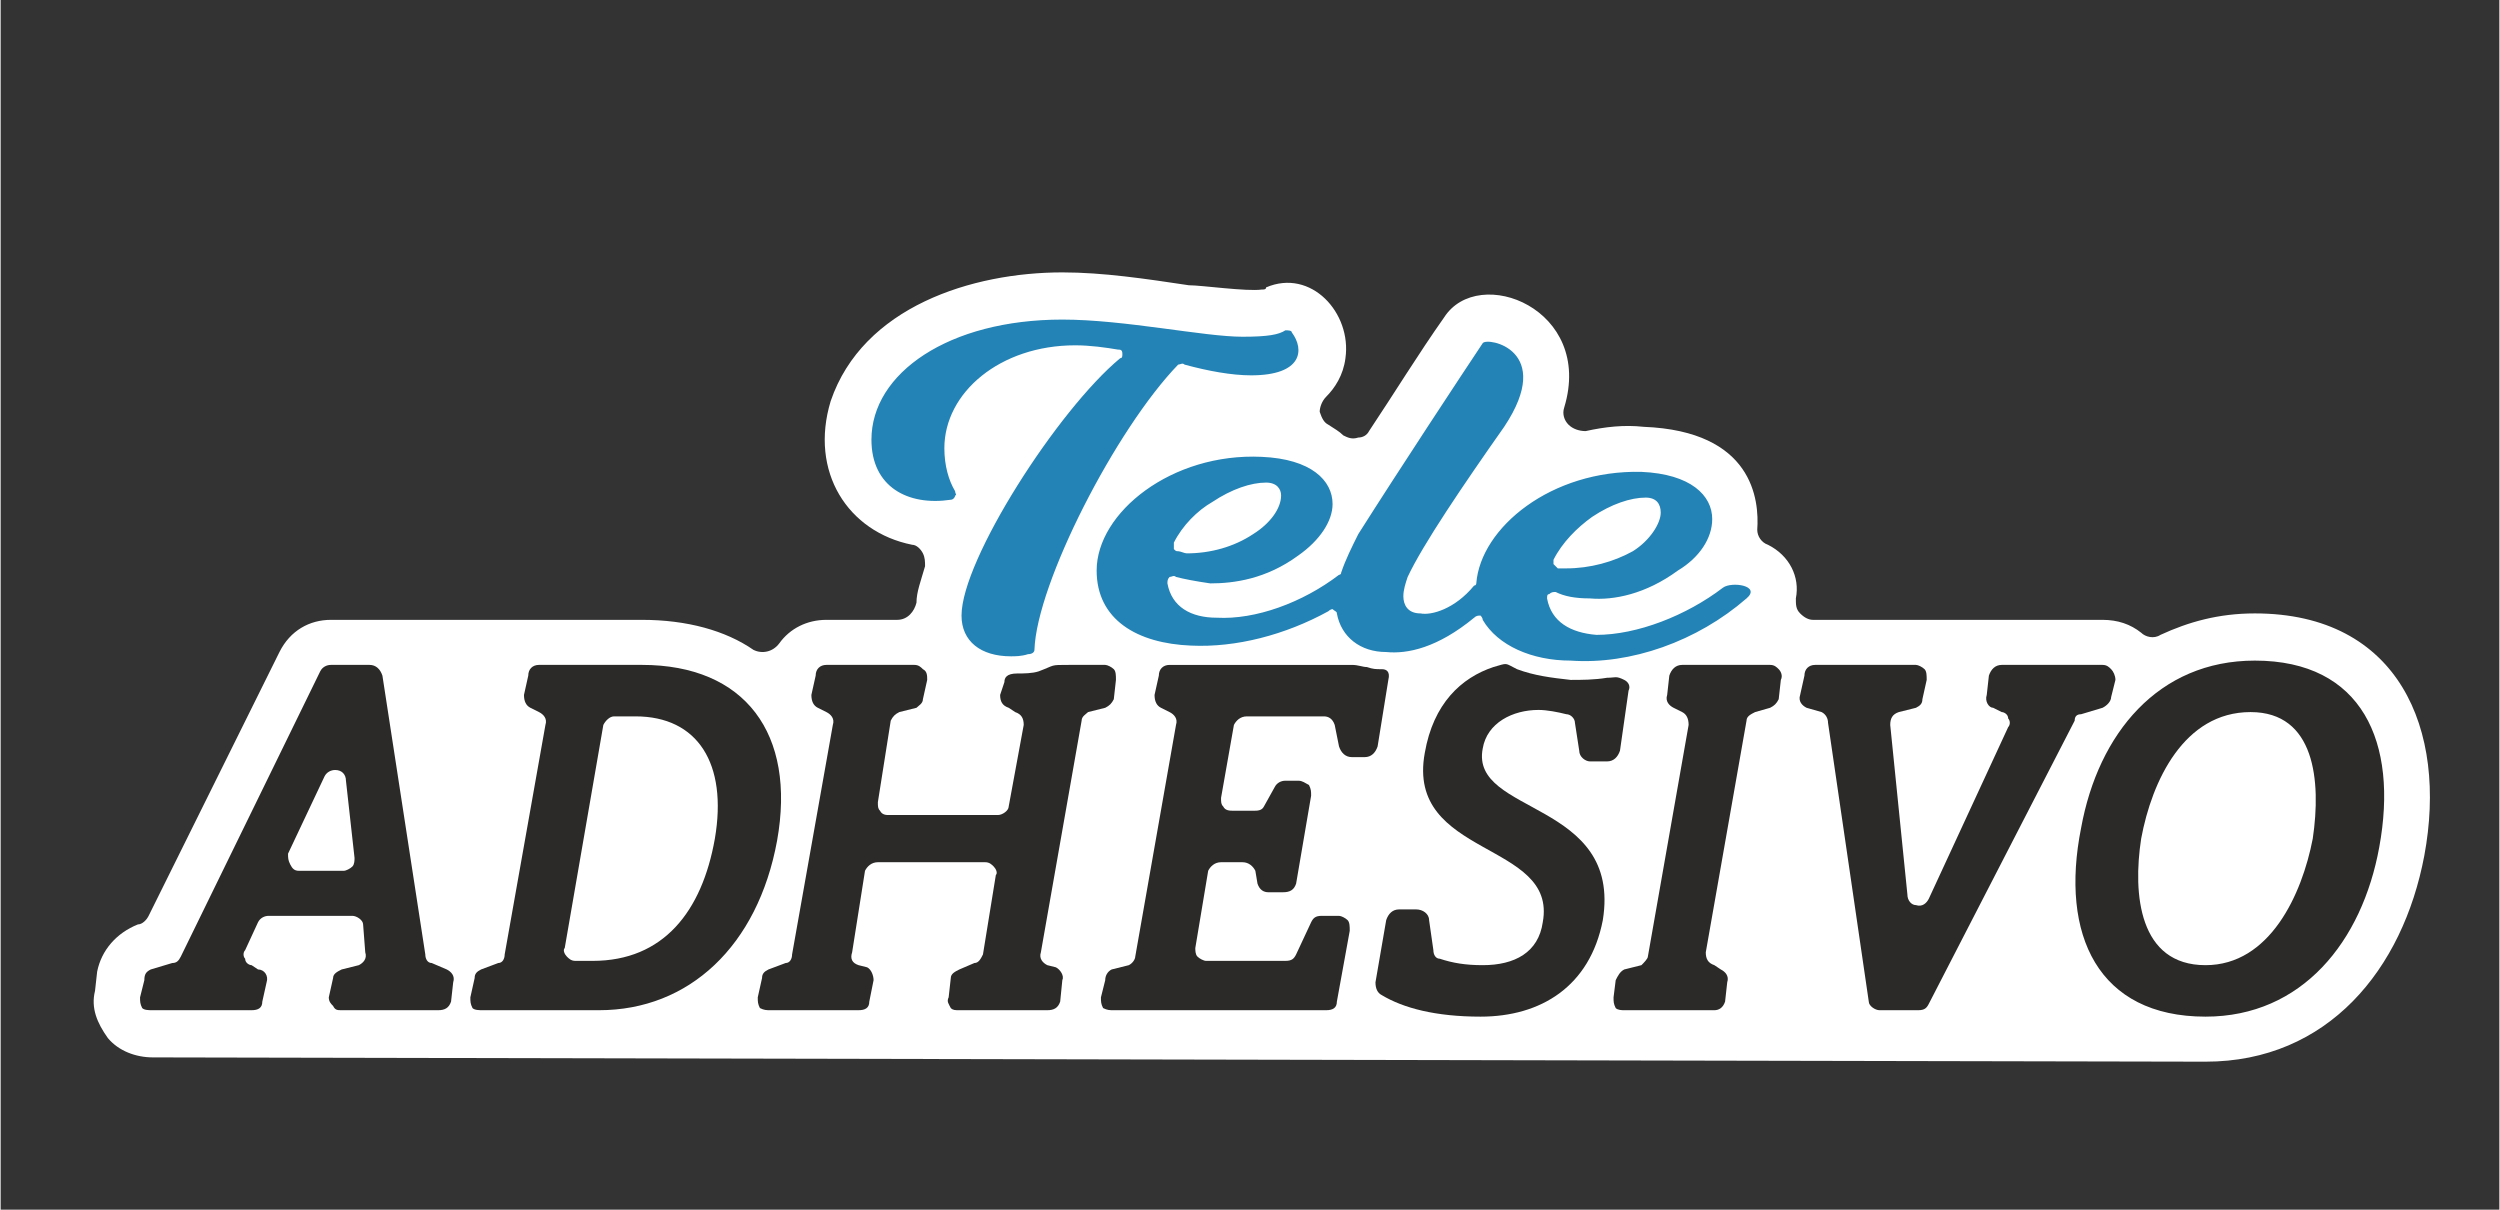 <?xml version="1.0" encoding="UTF-8"?>
<!DOCTYPE svg PUBLIC "-//W3C//DTD SVG 1.1//EN" "http://www.w3.org/Graphics/SVG/1.1/DTD/svg11.dtd">
<!-- Creator: CorelDRAW -->
<svg xmlns="http://www.w3.org/2000/svg" xml:space="preserve" width="124px" height="60px" version="1.1" style="shape-rendering:geometricPrecision; text-rendering:geometricPrecision; image-rendering:optimizeQuality; fill-rule:evenodd; clip-rule:evenodd"
viewBox="0 0 11.65 5.64"
 xmlns:xlink="http://www.w3.org/1999/xlink"
 xmlns:xodm="http://www.corel.com/coreldraw/odm/2003">
 <rect x="0" y="0" width="11.65" height="5.64" fill="#333333" stroke="none"/>
 <defs>
  <style type="text/css">
   <![CDATA[
    .fil0 {fill:none}
    .fil2 {fill:#2383B6}
    .fil1 {fill:white}
    .fil3 {fill:#2B2A29;fill-rule:nonzero}
   ]]>
  </style>
 </defs>
 <g id="Capa_x0020_1">
  <rect class="fil0" width="11.65" height="5.64"/>
  <g id="logo-teleadhesivo-mobile.eps">
   <path class="fil1" d="M0.71 4.93c-0.08,0 -0.16,-0.03 -0.21,-0.09 -0.05,-0.07 -0.08,-0.14 -0.06,-0.22l0.01 -0.09c0.02,-0.1 0.09,-0.18 0.19,-0.22l0 0c0.02,0 0.04,-0.02 0.05,-0.04l0.61 -1.23c0.05,-0.1 0.14,-0.15 0.24,-0.15l1.45 0c0.21,0 0.39,0.05 0.52,0.14 0.04,0.02 0.09,0.01 0.12,-0.03 0.05,-0.07 0.13,-0.11 0.22,-0.11l0.33 0c0.05,0 0.08,-0.04 0.09,-0.08 0,-0.05 0.02,-0.1 0.04,-0.17 0,-0.02 0,-0.04 -0.01,-0.06 -0.01,-0.02 -0.03,-0.04 -0.05,-0.04 -0.3,-0.06 -0.48,-0.34 -0.38,-0.67 0.15,-0.44 0.66,-0.6 1.08,-0.6 0.19,0 0.39,0.03 0.59,0.06 0.06,0 0.27,0.03 0.34,0.02 0.01,0 0.02,0 0.02,-0.01 0.21,-0.09 0.4,0.12 0.37,0.33 -0.01,0.08 -0.05,0.14 -0.09,0.18 -0.02,0.02 -0.03,0.05 -0.03,0.07 0.01,0.03 0.02,0.05 0.04,0.06 0.03,0.02 0.05,0.03 0.07,0.05 0.02,0.01 0.04,0.02 0.07,0.01 0.02,0 0.04,-0.01 0.05,-0.03 0.12,-0.18 0.23,-0.36 0.35,-0.53 0.16,-0.25 0.7,-0.04 0.56,0.42 -0.01,0.03 0,0.06 0.02,0.08 0.02,0.02 0.05,0.03 0.08,0.03 0.09,-0.02 0.18,-0.03 0.27,-0.02 0.51,0.02 0.54,0.34 0.53,0.48 0,0.03 0.02,0.06 0.05,0.07 0.1,0.05 0.15,0.15 0.13,0.25 0,0.03 0,0.05 0.02,0.07 0.02,0.02 0.04,0.03 0.06,0.03 0.01,0 0.01,0 0.01,0l1.34 0c0.07,0 0.13,0.02 0.18,0.06 0.02,0.02 0.06,0.03 0.09,0.01 0.13,-0.06 0.27,-0.1 0.44,-0.1 0.67,0 0.9,0.54 0.79,1.13 -0.1,0.53 -0.45,0.96 -1.02,0.96l-9.57 -0.02z"/>
   <path class="fil2" d="M5.49 2.57c0.01,0 0.03,0.01 0.04,0.01 0.11,0 0.22,-0.03 0.31,-0.09 0.08,-0.05 0.13,-0.12 0.13,-0.18 0,-0.03 -0.02,-0.06 -0.07,-0.06 -0.07,0 -0.16,0.03 -0.25,0.09 -0.07,0.04 -0.14,0.11 -0.18,0.19 0,0.01 0,0.02 0,0.03 0.01,0.01 0.01,0.01 0.02,0.01zm1.77 0.08c0.02,0 0.03,0 0.04,0 0.11,0 0.22,-0.03 0.31,-0.08 0.08,-0.05 0.13,-0.13 0.13,-0.18 0,-0.04 -0.02,-0.07 -0.07,-0.07 -0.07,0 -0.16,0.03 -0.25,0.09 -0.07,0.05 -0.14,0.12 -0.18,0.2 0,0.01 0,0.02 0,0.02 0.01,0.01 0.02,0.02 0.02,0.02zm0.88 0.14c-0.23,0.2 -0.54,0.31 -0.82,0.29 -0.18,0 -0.34,-0.07 -0.41,-0.19 0,-0.01 -0.01,-0.02 -0.01,-0.02 -0.01,0 -0.02,0 -0.03,0.01 -0.17,0.14 -0.31,0.17 -0.41,0.16 -0.12,0 -0.21,-0.07 -0.23,-0.18 0,-0.01 -0.01,-0.01 -0.02,-0.02 0,0 -0.01,0 -0.02,0.01 -0.2,0.11 -0.43,0.17 -0.64,0.16 -0.25,-0.01 -0.44,-0.12 -0.44,-0.35 0,-0.27 0.35,-0.55 0.77,-0.53 0.23,0.01 0.33,0.11 0.33,0.22 0,0.08 -0.06,0.17 -0.16,0.24 0,0 0,0 0,0 -0.15,0.11 -0.3,0.13 -0.41,0.13 -0.07,-0.01 -0.12,-0.02 -0.16,-0.03 -0.01,-0.01 -0.02,0 -0.03,0 -0.01,0.01 -0.01,0.02 -0.01,0.03 0.02,0.11 0.11,0.16 0.23,0.16 0.18,0.01 0.4,-0.07 0.57,-0.2 0,0 0.01,0 0.01,-0.01 0.02,-0.06 0.05,-0.12 0.08,-0.18 0.19,-0.3 0.48,-0.74 0.58,-0.89 0.02,-0.03 0.34,0.03 0.1,0.39 -0.19,0.27 -0.38,0.55 -0.45,0.7 -0.01,0.03 -0.02,0.06 -0.02,0.09 0,0.04 0.02,0.08 0.08,0.08 0.05,0.01 0.16,-0.02 0.25,-0.13 0.01,0 0.01,-0.01 0.01,-0.01 0.02,-0.26 0.35,-0.53 0.77,-0.52 0.23,0.01 0.33,0.11 0.33,0.22 0,0.09 -0.06,0.18 -0.16,0.24 0,0 0,0 0,0 -0.15,0.11 -0.3,0.14 -0.41,0.13 -0.07,0 -0.12,-0.01 -0.16,-0.03 -0.01,0 -0.02,0 -0.03,0.01 -0.01,0 -0.01,0.01 -0.01,0.02 0.02,0.11 0.11,0.16 0.23,0.17 0.19,0 0.42,-0.09 0.59,-0.22 0.04,-0.03 0.18,-0.01 0.11,0.05zm-2.15 -1.25c-0.03,0.02 -0.08,0.03 -0.2,0.03 -0.18,0 -0.55,-0.08 -0.84,-0.08 -0.53,0 -0.89,0.25 -0.89,0.56 0,0.22 0.17,0.31 0.37,0.28 0.01,0 0.02,-0.01 0.02,-0.02 0.01,0 0,-0.01 0,-0.02 -0.03,-0.05 -0.05,-0.12 -0.05,-0.2 0,-0.26 0.26,-0.48 0.61,-0.48 0.07,0 0.14,0.01 0.2,0.02 0.01,0 0.02,0 0.02,0.02 0,0.01 0,0.02 -0.01,0.02 -0.29,0.24 -0.74,0.94 -0.74,1.2 0,0.12 0.09,0.19 0.23,0.19 0.02,0 0.05,0 0.08,-0.01 0.02,0 0.03,-0.01 0.03,-0.02 0.01,-0.31 0.38,-1.03 0.67,-1.33 0.01,0 0.02,-0.01 0.03,0 0.11,0.03 0.22,0.05 0.31,0.05 0.24,0 0.25,-0.12 0.19,-0.2 0,-0.01 -0.02,-0.01 -0.03,-0.01z"/>
   <path class="fil3" d="M9.98 3.91c0.05,-0.27 0.2,-0.59 0.51,-0.59 0.3,0 0.33,0.32 0.29,0.59 -0.05,0.26 -0.2,0.59 -0.5,0.59 -0.31,0 -0.34,-0.33 -0.3,-0.59zm1.11 0.04c0.09,-0.49 -0.08,-0.87 -0.58,-0.87 -0.45,0 -0.73,0.34 -0.81,0.78 -0.1,0.5 0.08,0.88 0.58,0.88 0.45,0 0.73,-0.35 0.81,-0.79zm-2.2 0.22l-0.08 -0.79c0,-0.03 0.01,-0.05 0.04,-0.06l0.08 -0.02c0.02,-0.01 0.03,-0.02 0.03,-0.04l0.02 -0.09c0,-0.02 0,-0.04 -0.01,-0.05 -0.01,-0.01 -0.03,-0.02 -0.04,-0.02l-0.47 0c-0.03,0 -0.05,0.02 -0.05,0.05l-0.02 0.09c-0.01,0.03 0.01,0.05 0.03,0.06l0.07 0.02c0.02,0.01 0.03,0.03 0.03,0.05l0.19 1.3c0,0.02 0.03,0.04 0.05,0.04l0.18 0c0.03,0 0.04,-0.01 0.05,-0.03l0.68 -1.32c0,-0.02 0.01,-0.03 0.03,-0.03l0.1 -0.03c0.02,-0.01 0.04,-0.03 0.04,-0.05l0.02 -0.08c0,-0.02 -0.01,-0.04 -0.02,-0.05 -0.01,-0.01 -0.02,-0.02 -0.04,-0.02l-0.47 0c-0.03,0 -0.05,0.02 -0.06,0.05l-0.01 0.09c-0.01,0.03 0.01,0.06 0.03,0.06l0.04 0.02c0.01,0 0.03,0.01 0.03,0.03 0.01,0.01 0.01,0.03 0,0.04l-0.37 0.8c-0.01,0.02 -0.03,0.04 -0.06,0.03 -0.02,0 -0.04,-0.02 -0.04,-0.05zm-1.02 -0.79l-0.19 1.08c0,0.01 -0.02,0.03 -0.03,0.04l-0.08 0.02c-0.02,0.01 -0.03,0.03 -0.04,0.05l-0.01 0.08c0,0.02 0,0.03 0.01,0.05 0.01,0.01 0.03,0.01 0.04,0.01l0.42 0c0.02,0 0.04,-0.01 0.05,-0.04l0.01 -0.09c0.01,-0.03 -0.01,-0.05 -0.03,-0.06l-0.03 -0.02c-0.03,-0.01 -0.04,-0.03 -0.04,-0.06l0.19 -1.08c0,-0.02 0.02,-0.03 0.04,-0.04l0.07 -0.02c0.02,-0.01 0.03,-0.02 0.04,-0.04l0.01 -0.09c0.01,-0.02 0,-0.04 -0.01,-0.05 -0.01,-0.01 -0.02,-0.02 -0.04,-0.02l-0.41 0c-0.03,0 -0.05,0.02 -0.06,0.05l-0.01 0.09c-0.01,0.03 0.01,0.05 0.03,0.06l0.04 0.02c0.02,0.01 0.03,0.03 0.03,0.06z"/>
   <path class="fil3" d="M7.17 3.31c0.04,0 0.09,0.01 0.13,0.02 0.02,0 0.04,0.02 0.04,0.04l0.02 0.13c0,0.03 0.03,0.05 0.05,0.05l0.08 0c0.03,0 0.05,-0.02 0.06,-0.05l0.04 -0.28c0.01,-0.02 0,-0.04 -0.02,-0.05 -0.04,-0.02 -0.04,-0.01 -0.08,-0.01 -0.06,0.01 -0.12,0.01 -0.17,0.01 -0.09,-0.01 -0.17,-0.02 -0.25,-0.05 -0.06,-0.03 -0.04,-0.03 -0.11,-0.01 -0.15,0.05 -0.28,0.17 -0.32,0.4 -0.09,0.49 0.62,0.41 0.55,0.79 -0.02,0.14 -0.13,0.2 -0.28,0.2 -0.08,0 -0.14,-0.01 -0.2,-0.03 -0.02,0 -0.03,-0.02 -0.03,-0.04l-0.02 -0.14c0,-0.03 -0.03,-0.05 -0.06,-0.05l-0.08 0c-0.03,0 -0.05,0.02 -0.06,0.05l-0.05 0.29c0,0.03 0.01,0.05 0.03,0.06 0.1,0.06 0.25,0.1 0.46,0.1 0.28,0 0.51,-0.14 0.57,-0.45 0.09,-0.56 -0.62,-0.49 -0.56,-0.8 0.02,-0.12 0.14,-0.18 0.26,-0.18z"/>
   <path class="fil3" d="M5.48 3.38l-0.19 1.08c0,0.01 -0.01,0.03 -0.03,0.04l-0.08 0.02c-0.02,0.01 -0.03,0.03 -0.03,0.05l-0.02 0.08c0,0.02 0,0.03 0.01,0.05 0.02,0.01 0.03,0.01 0.05,0.01l0.99 0c0.03,0 0.05,-0.01 0.05,-0.04l0.06 -0.33c0,-0.02 0,-0.04 -0.01,-0.05 -0.01,-0.01 -0.03,-0.02 -0.04,-0.02l-0.08 0c-0.03,0 -0.04,0.01 -0.05,0.03l-0.07 0.15c-0.01,0.02 -0.02,0.03 -0.05,0.03l-0.37 0c-0.01,0 -0.03,-0.01 -0.04,-0.02 -0.01,-0.01 -0.01,-0.03 -0.01,-0.04l0.06 -0.36c0.01,-0.02 0.03,-0.04 0.06,-0.04l0.1 0c0.03,0 0.05,0.02 0.06,0.04l0.01 0.06c0.01,0.03 0.03,0.04 0.05,0.04l0.07 0c0.03,0 0.05,-0.01 0.06,-0.04l0.07 -0.41c0,-0.02 0,-0.03 -0.01,-0.05 -0.02,-0.01 -0.03,-0.02 -0.05,-0.02l-0.06 0c-0.02,0 -0.04,0.01 -0.05,0.03l-0.05 0.09c-0.01,0.02 -0.03,0.02 -0.05,0.02l-0.09 0c-0.02,0 -0.04,0 -0.05,-0.02 -0.01,-0.01 -0.01,-0.02 -0.01,-0.04l0.06 -0.34c0.01,-0.02 0.03,-0.04 0.06,-0.04l0.36 0c0.02,0 0.04,0.01 0.05,0.04l0.02 0.1c0.01,0.03 0.03,0.05 0.06,0.05l0.06 0c0.03,0 0.05,-0.02 0.06,-0.05l0.05 -0.31c0.01,-0.04 -0.01,-0.05 -0.03,-0.05 -0.03,0 -0.04,0 -0.07,-0.01 -0.02,0 -0.04,-0.01 -0.07,-0.01l-0.85 0c-0.03,0 -0.05,0.02 -0.05,0.05l-0.02 0.09c0,0.03 0.01,0.05 0.03,0.06l0.04 0.02c0.02,0.01 0.04,0.03 0.03,0.06z"/>
   <path class="fil3" d="M4.43 4.56l-0.01 0.09c-0.01,0.02 0,0.03 0.01,0.05 0.01,0.01 0.02,0.01 0.04,0.01l0.41 0c0.03,0 0.05,-0.01 0.06,-0.04l0.01 -0.1c0.01,-0.02 -0.01,-0.05 -0.03,-0.06l-0.04 -0.01c-0.02,-0.01 -0.04,-0.03 -0.03,-0.06l0.19 -1.08c0,-0.02 0.02,-0.03 0.03,-0.04l0.08 -0.02c0.02,-0.01 0.03,-0.02 0.04,-0.04l0.01 -0.09c0,-0.02 0,-0.04 -0.01,-0.05 -0.01,-0.01 -0.03,-0.02 -0.04,-0.02l-0.17 0c-0.09,0 -0.06,0 -0.14,0.03 -0.03,0.01 -0.07,0.01 -0.1,0.01 -0.05,0 -0.06,0.02 -0.06,0.04l-0.02 0.06c0,0.03 0.01,0.05 0.04,0.06l0.03 0.02c0.03,0.01 0.04,0.03 0.04,0.06l-0.07 0.38c0,0.02 -0.03,0.04 -0.05,0.04l-0.51 0c-0.01,0 -0.03,0 -0.04,-0.02 -0.01,-0.01 -0.01,-0.02 -0.01,-0.04l0.06 -0.38c0.01,-0.02 0.02,-0.03 0.04,-0.04l0.08 -0.02c0.01,-0.01 0.03,-0.02 0.03,-0.04l0.02 -0.09c0,-0.02 0,-0.04 -0.02,-0.05 -0.01,-0.01 -0.02,-0.02 -0.04,-0.02l-0.41 0c-0.03,0 -0.05,0.02 -0.05,0.05l-0.02 0.09c0,0.03 0.01,0.05 0.03,0.06l0.04 0.02c0.02,0.01 0.04,0.03 0.03,0.06l-0.19 1.07c0,0.02 -0.01,0.04 -0.03,0.04l-0.08 0.03c-0.02,0.01 -0.03,0.02 -0.03,0.04l-0.02 0.09c0,0.02 0,0.03 0.01,0.05 0.02,0.01 0.03,0.01 0.05,0.01l0.41 0c0.03,0 0.05,-0.01 0.05,-0.04l0.02 -0.1c0,-0.02 -0.01,-0.05 -0.03,-0.06l-0.04 -0.01c-0.03,-0.01 -0.04,-0.03 -0.03,-0.06l0.06 -0.38c0.01,-0.02 0.03,-0.04 0.06,-0.04l0.5 0c0.02,0 0.03,0.01 0.04,0.02 0.01,0.01 0.02,0.03 0.01,0.04l-0.06 0.37c-0.01,0.02 -0.02,0.04 -0.04,0.04l-0.07 0.03c-0.02,0.01 -0.04,0.02 -0.04,0.04z"/>
   <path class="fil3" d="M2.96 3.34c0.29,0 0.43,0.22 0.37,0.57 -0.06,0.34 -0.24,0.57 -0.57,0.57l-0.08 0c-0.02,0 -0.03,-0.01 -0.04,-0.02 -0.01,-0.01 -0.02,-0.03 -0.01,-0.04l0.18 -1.04c0.01,-0.02 0.03,-0.04 0.05,-0.04l0.1 0zm-0.42 0.04l-0.19 1.07c0,0.02 -0.01,0.04 -0.03,0.04l-0.08 0.03c-0.02,0.01 -0.03,0.02 -0.03,0.04l-0.02 0.09c0,0.02 0,0.03 0.01,0.05 0.01,0.01 0.03,0.01 0.05,0.01l0.54 0c0.42,0 0.74,-0.3 0.83,-0.79 0.09,-0.5 -0.15,-0.82 -0.63,-0.82l-0.48 0c-0.03,0 -0.05,0.02 -0.05,0.05l-0.02 0.09c0,0.03 0.01,0.05 0.03,0.06l0.04 0.02c0.02,0.01 0.04,0.03 0.03,0.06zm-0.93 0.26l0.04 0.36c0,0.01 0,0.03 -0.01,0.04 -0.01,0.01 -0.03,0.02 -0.04,0.02l-0.21 0c-0.02,0 -0.03,-0.01 -0.04,-0.03 -0.01,-0.02 -0.01,-0.03 -0.01,-0.05l0.17 -0.36c0.01,-0.02 0.03,-0.03 0.05,-0.03 0.03,0 0.05,0.02 0.05,0.05zm0.06 0.86l-0.08 0.02c-0.02,0.01 -0.04,0.02 -0.04,0.04l-0.02 0.09c0,0.02 0.01,0.03 0.02,0.04 0.01,0.02 0.02,0.02 0.04,0.02l0.45 0c0.03,0 0.05,-0.01 0.06,-0.04l0.01 -0.09c0.01,-0.03 -0.01,-0.05 -0.03,-0.06l-0.07 -0.03c-0.02,0 -0.03,-0.02 -0.03,-0.04l-0.2 -1.3c-0.01,-0.03 -0.03,-0.05 -0.06,-0.05l-0.18 0c-0.02,0 -0.04,0.01 -0.05,0.03l-0.65 1.33c-0.01,0.02 -0.02,0.03 -0.04,0.03l-0.1 0.03c-0.02,0.01 -0.03,0.02 -0.03,0.05l-0.02 0.08c0,0.02 0,0.03 0.01,0.05 0.01,0.01 0.03,0.01 0.05,0.01l0.46 0c0.03,0 0.05,-0.01 0.05,-0.04l0.02 -0.09c0.01,-0.03 -0.01,-0.06 -0.04,-0.06l-0.03 -0.02c-0.01,0 -0.03,-0.01 -0.03,-0.03 -0.01,-0.01 -0.01,-0.03 0,-0.04l0.06 -0.13c0.01,-0.02 0.03,-0.03 0.05,-0.03l0.39 0c0.02,0 0.05,0.02 0.05,0.04l0.01 0.13c0.01,0.03 -0.01,0.05 -0.03,0.06z"/>
  </g>
 </g>
</svg>
